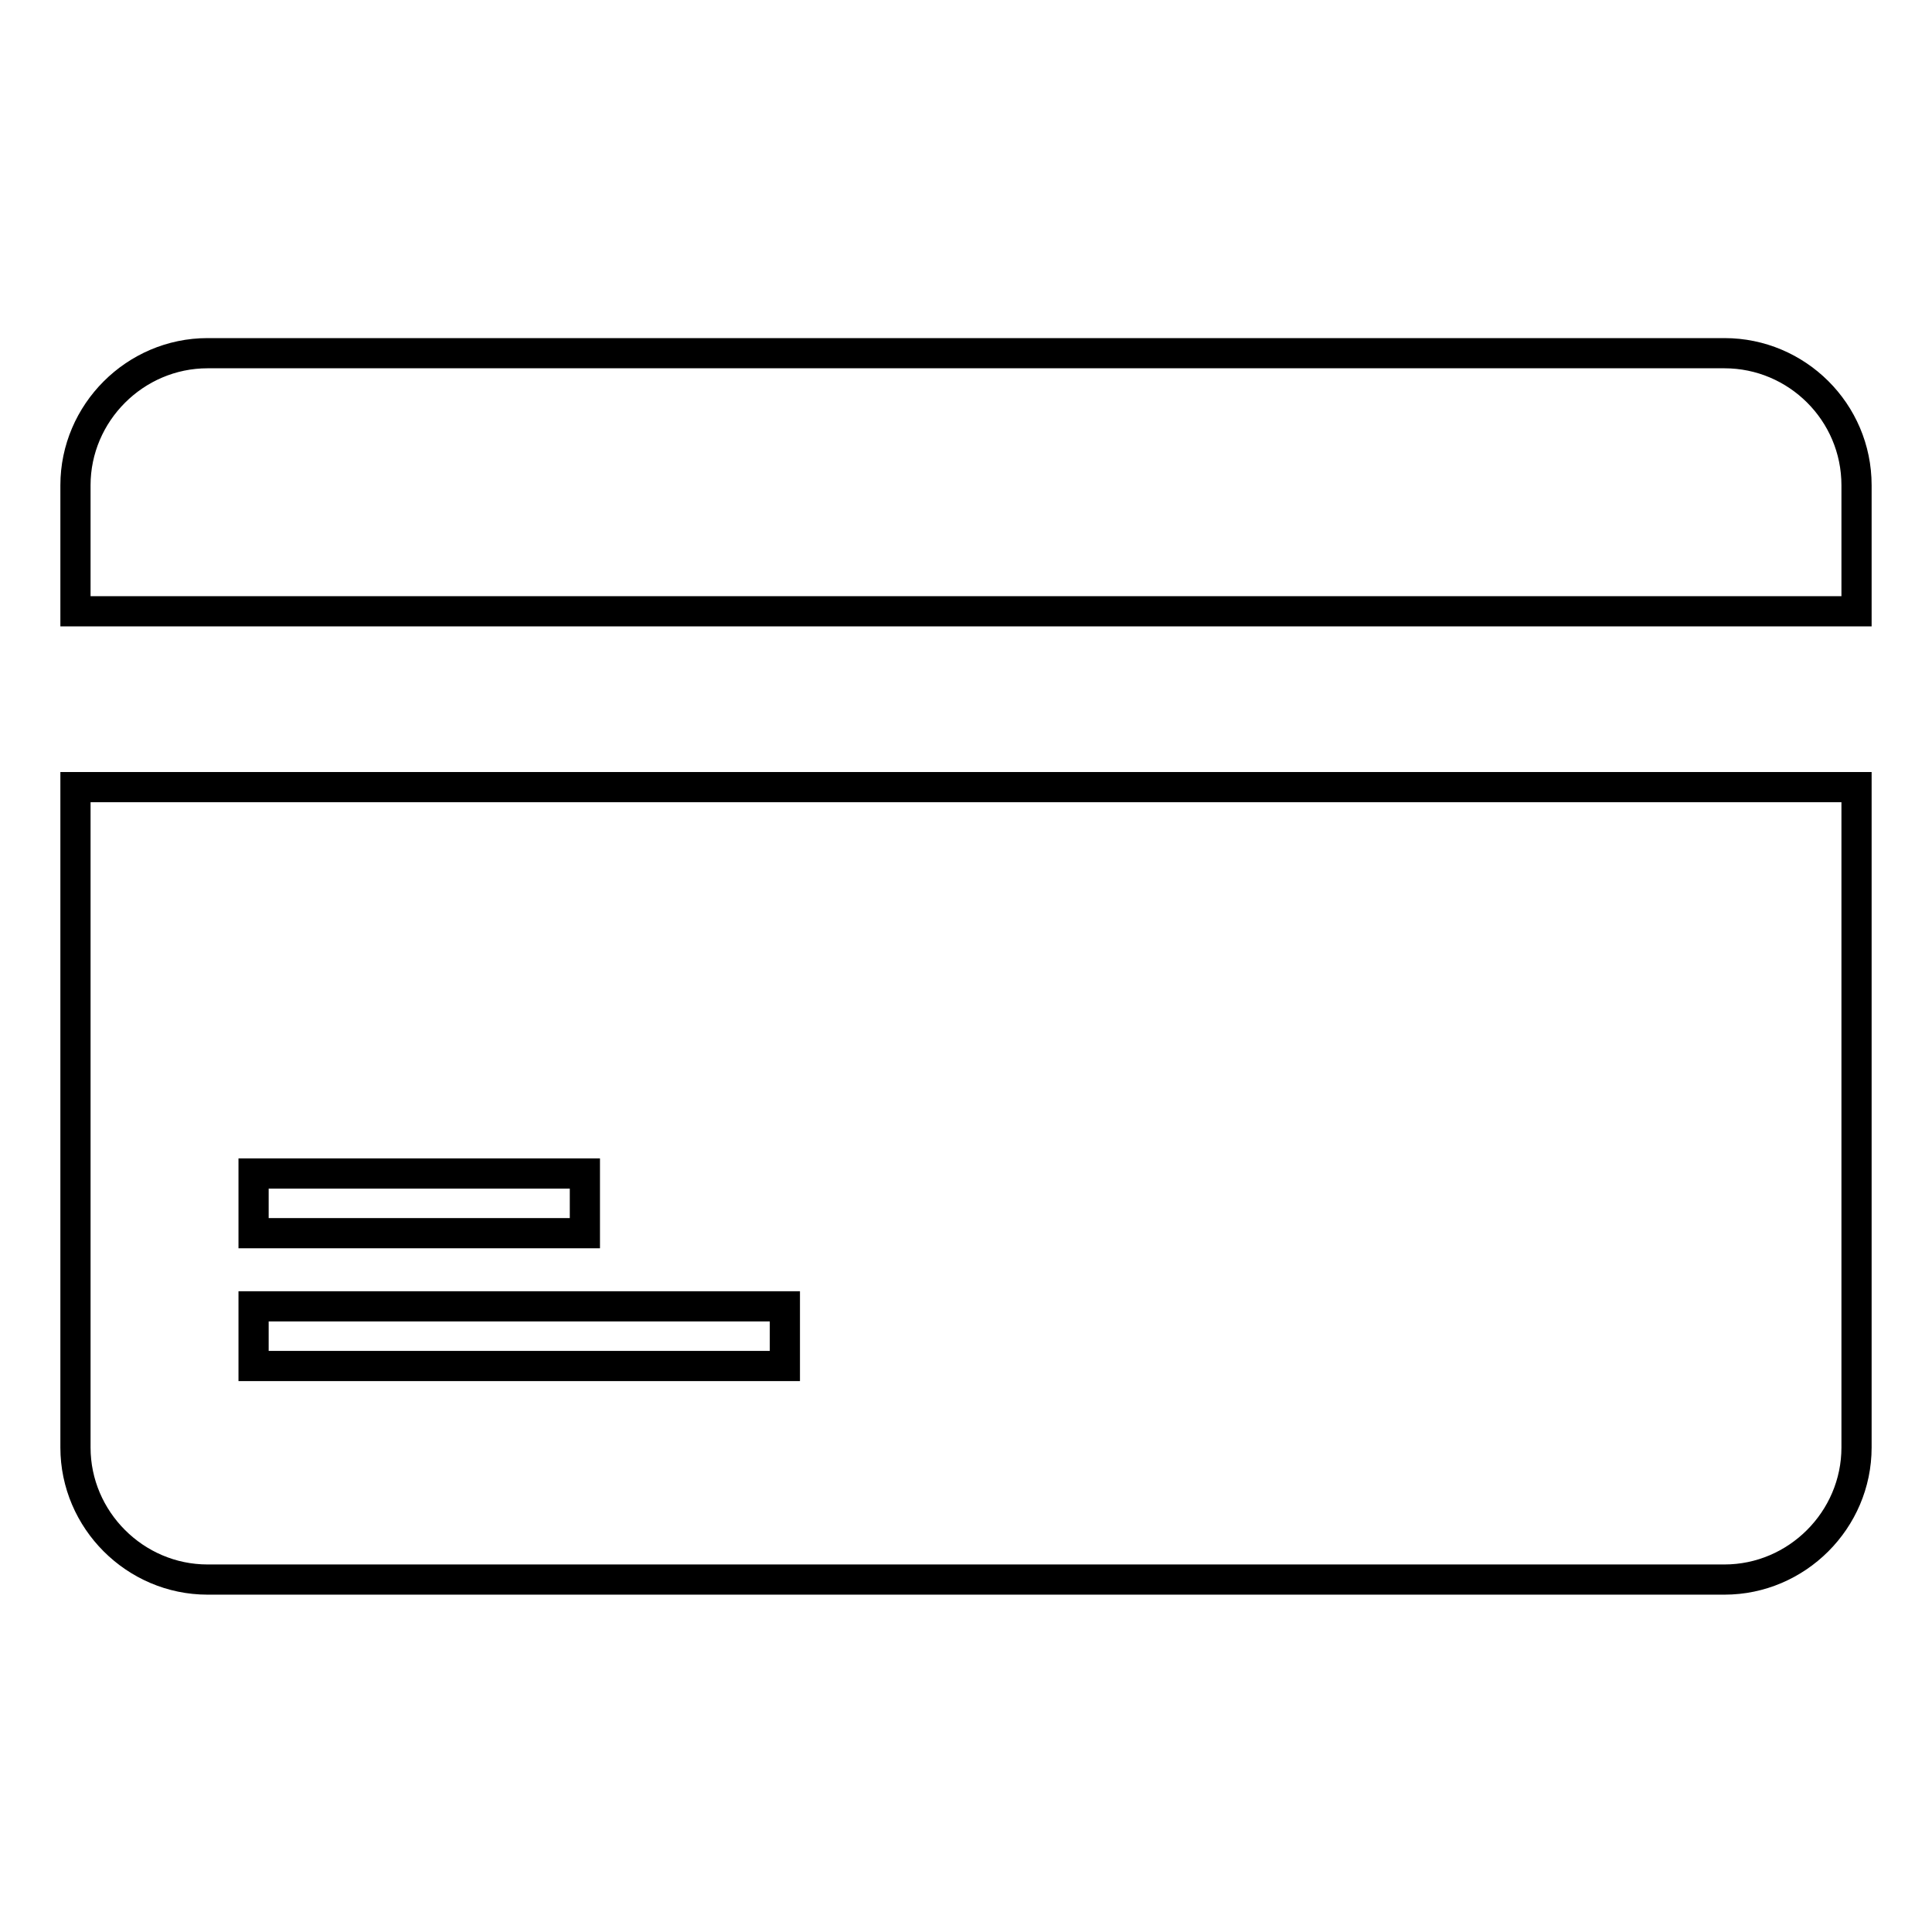 <?xml version="1.0" encoding="utf-8"?>
<!-- Svg Vector Icons : http://www.onlinewebfonts.com/icon -->
<!DOCTYPE svg PUBLIC "-//W3C//DTD SVG 1.1//EN" "http://www.w3.org/Graphics/SVG/1.1/DTD/svg11.dtd">
<svg version="1.1" xmlns="http://www.w3.org/2000/svg" xmlns:xlink="http://www.w3.org/1999/xlink" x="0px" y="0px" viewBox="0 0 256 256" enable-background="new 0 0 256 256" xml:space="preserve">
<g> <path stroke-width="4" fill-opacity="0" stroke="#000000"  d="M10,104.3v87.5c0,9.6,7.9,17.5,17.5,17.5h201c9.6,0,17.5-7.9,17.5-17.5v-87.5H10z M33.6,155.5h43.9v7.9 H33.6V155.5z M104,181H33.6v-7.9H104V181z M246,64.3v16.7H10V64.3c0-9.6,7.9-17.5,17.5-17.5h201C238.1,46.8,246,54.6,246,64.3z"/></g>
</svg>